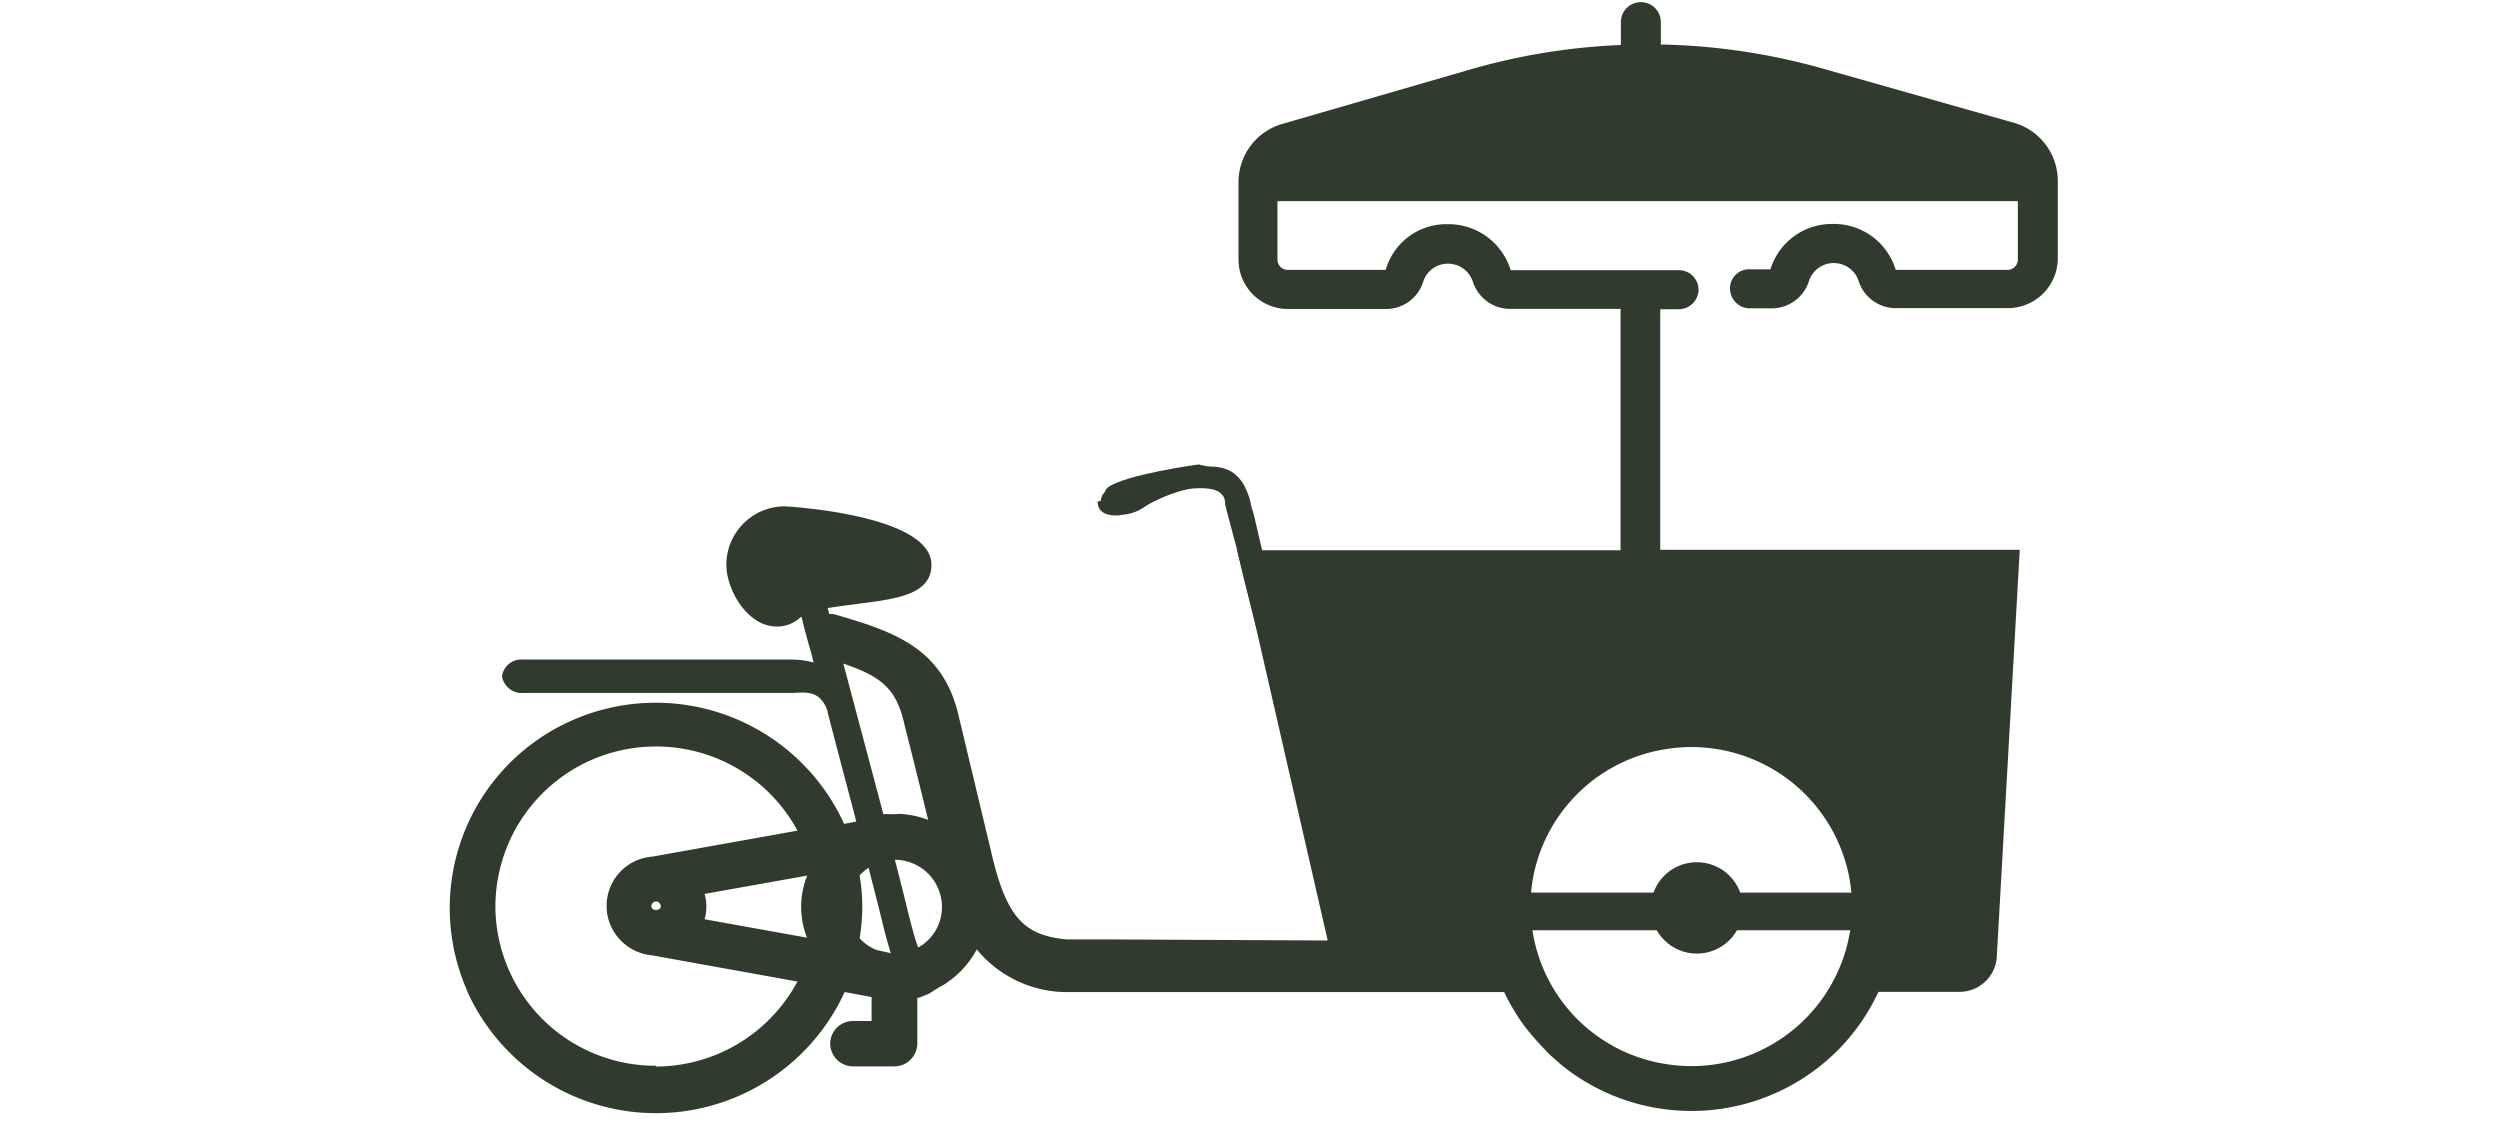 <svg id="Calque_1" data-name="Calque 1" xmlns="http://www.w3.org/2000/svg" viewBox="0 0 500 225"><defs><style>.cls-1{fill:#fff;}.cls-2{fill:#303b2d;}</style></defs><rect class="cls-1" width="500" height="225"/><g id="Vélo_professionnel" data-name="Vélo professionnel"><g id="Groupe_18776" data-name="Groupe 18776"><path class="cls-2" d="M-627.22-344.23a13.37,13.37,0,0,0,1.55-.91c.41-.35.75-.54.88-.67a18.22,18.22,0,0,0,5-5.95,23.33,23.33,0,0,0,17.48,8.54h88a41.58,41.58,0,0,0,4.32,7.15,66.93,66.93,0,0,0,4.91,5.48c.79.66,1.61,1.45,2.55,2.21a41.34,41.34,0,0,0,55.61-3.88,41.17,41.17,0,0,0,7.47-11h16.22a7.47,7.47,0,0,0,7.47-7.41l4.57-81h-71.9v-48.11h3.56a4,4,0,0,0,4.1-3.75,3.94,3.94,0,0,0-3.75-4.06H-513a13,13,0,0,0-12.6-9.2A12.6,12.6,0,0,0-538-487.65h-19.57a2.07,2.07,0,0,1-2.08-2.07v-11.69h148.08v11.69a2.08,2.08,0,0,1-2.08,2.07H-436a12.9,12.9,0,0,0-12.6-9.19,12.85,12.85,0,0,0-12.45,9.07h-4a3.84,3.84,0,0,0-4.09,3.58v.14a4,4,0,0,0,3.75,4.09h4.56a7.8,7.8,0,0,0,7.47-5.42,5.2,5.2,0,0,1,6.52-3.4h0a5.1,5.1,0,0,1,3.44,3.4A7.8,7.8,0,0,0-436-480h22.47a10,10,0,0,0,9.95-10v-15.5a12.11,12.11,0,0,0-8.66-11.54l-37.12-10.52a128,128,0,0,0-33.61-5.17v-4.6a4,4,0,0,0-4-3.87,4,4,0,0,0-4,3.87v4.7a127,127,0,0,0-30.72,5.07l-37.08,10.74a12.11,12.11,0,0,0-8.67,11.54v15.56a9.89,9.89,0,0,0,9.9,9.89h19.62a7.77,7.77,0,0,0,7.41-5.42,5.17,5.17,0,0,1,6.45-3.42l.07,0a5.29,5.29,0,0,1,3.43,3.4,7.82,7.82,0,0,0,7.47,5.42h22.06v48.27h-76.69l2.17,8.73,1.67,7h0l14.28,62.32-43.89-.22h-8.38c-8.48-.82-12-4.41-15-17.36-1.36-5.7-6.55-27.38-6.55-27.38-3.15-13.64-13-16.85-25-20.32a3.24,3.24,0,0,0-.88,0,5.68,5.68,0,0,0-.35-1.2c2.24-.37,4.73-.66,6.53-.91,7.34-.94,14.27-1.83,14.27-7.75,0-10.08-29-11.69-29.27-11.69a11.69,11.69,0,0,0-11.75,11.63v.06c0,5,4.22,12.35,10.08,12.35a6.84,6.84,0,0,0,4.79-1.89h.19c.19.82.41,1.73.66,2.68.66,2.42.6,2.27,1.23,4.41.19.66.31,1.32.53,2a17.58,17.58,0,0,0-4.79-.6h-53.27a3.92,3.92,0,0,0-4.29,3.34,4,4,0,0,0,4.29,3.34h53.56c2.49,0,5.73-.91,7.28,3.69v.19c1.82,7.09,3.9,14.84,5.73,21.83l-2.43.48a41.42,41.42,0,0,0-54.56-20.64,41,41,0,0,0-20.81,54.06l0,.1A41.43,41.43,0,0,0-667-322.62a41.51,41.51,0,0,0,20.79-20.6l5.39,1h0v4.79h-3.72a4.56,4.56,0,0,0-4.56,4.54,4.6,4.6,0,0,0,4.56,4.54h8.29a4.61,4.61,0,0,0,4.57-4.54v-9.33c0-.28-.57.19-.57,0,.47.54,1.83-.28,2.84-.63Zm-56.71,15.75a32,32,0,0,1-32.13-31.85,32.07,32.07,0,0,1,32.07-32,32.12,32.12,0,0,1,28.35,16.83l-29,5.19h0a9.86,9.86,0,0,0-9.15,10.53.76.76,0,0,0,0,.15,10,10,0,0,0,9.14,9.08h0l29,5.23a32.23,32.23,0,0,1-28.29,17Zm.95-31.91c0,1-1.89,1-1.89,0a1,1,0,0,1,.94-.95,1,1,0,0,1,.95,1v-.05Zm29.27,6.3-20.51-3.69a9.29,9.29,0,0,0,0-5.07l20.51-3.66a16.87,16.87,0,0,0,0,12.48Zm13.86,2.46a9.65,9.65,0,0,1-3.37-2.34,37.53,37.53,0,0,0,0-12.6,10.31,10.31,0,0,1,1.79-1.51c1.23,4.79,2.24,8.73,2.84,11.22q.72,3,1.61,5.86Zm3.62-27.16h-.94a7.06,7.06,0,0,0-1.3,0c-2.61-9.86-5.63-21.17-8-30.12,7.94,2.68,10.71,5.29,12.26,12.35,0,0,2.68,10.55,4.69,18.9a18.62,18.62,0,0,0-5.76-1.2Zm4.7,26.62c-.67-1.86-1.2-3.88-1.74-6s-1.6-6.61-2.9-11.5h.19a9.44,9.44,0,0,1,9.23,9.46,9.2,9.2,0,0,1-4.78,8.09Zm149.18-39.57a32.13,32.13,0,0,1,37.14,26,33.87,33.87,0,0,1,.41,3.63h3.88l.15,4.31h-4.09a14.53,14.53,0,0,1-.35,2.87h0a32.13,32.13,0,0,1-37.11,26.05,31.9,31.9,0,0,1-26.59-28.92h-5.83v-4.31H-509c.08-1.22.21-2.43.41-3.63a32,32,0,0,1,26.22-26Z" transform="translate(815.14 541.63)"/></g><path id="Tracé_8408" data-name="Tracé 8408" class="cls-2" d="M-507.31-360h-5.76v4.34h5.83A25.15,25.15,0,0,1-507.31-360Zm68,0H-443a26.21,26.21,0,0,1,0,4.34h4.09ZM-563-350.15Z" transform="translate(815.14 541.63)"/><polygon class="cls-2" points="303.93 181.71 302.73 186.05 302.04 186.05 302.04 181.71 303.93 181.71"/><ellipse class="cls-2" cx="339.37" cy="181.58" rx="9.2" ry="9.14"/><polygon class="cls-2" points="375.98 186.05 302.04 186.05 302.04 181.71 375.82 181.71 375.98 186.05"/><rect class="cls-2" x="273.74" y="178.52" width="103.91" height="6.4"/><g id="Guidon"><path class="cls-2" d="M-558.94-415.4l-4.38,1.35-2.9-11.28-1.67-7-1.23-4.6-.73-2.74-.28-1.2a2.8,2.8,0,0,0,0-.41,2.69,2.69,0,0,0-.41-1.19h0l-.19-.19c-1.13-1.67-5.45-1.61-9.17-.7h0a7,7,0,0,0-1.48.38,21,21,0,0,0-3.62,1.55,7.74,7.74,0,0,1-3.72,2.39c-2.74.82-5.29.28-6.11-1.2h0v-.25h0c-.25-.72-.47-2.2,1.7-3.59a6.53,6.53,0,0,1,1-.54h0l.66-.28a2.44,2.44,0,0,1,.63-.25.58.58,0,0,1,.32,0h.28a.17.17,0,0,1,.19,0l1.23-.38a8.93,8.93,0,0,1,2-.6h.32l3.15-.76h.47c1.36-.25,2.37-.47,2.9-.53h.35c5.16-1.14,8.35-1.32,10.9.19a7.7,7.7,0,0,1,2.8,3.5A11.9,11.9,0,0,1-565-441a8,8,0,0,0,.41,1.55l.22.78Z" transform="translate(815.14 541.63)"/><path class="cls-2" d="M-573-448.2l-2.45-.54s-14.69,2-18.12,4.6c-1.32.95.19,3.15.19,3.15s5.39-1.07,5.67-1.26,10.55-3.59,10.55-3.59Z" transform="translate(815.14 541.63)"/><path class="cls-2" d="M-595.62-441.36c0,.53,0,2.74,3.5,2.83s1.39-2.3,1.29-2.3l-3.68-.75-1,.25Z" transform="translate(815.14 541.63)"/><path class="cls-2" d="M-587.3-440h.57a31.38,31.38,0,0,1,8.63-3.68c3.56-.7-2.87-2.59-2.87-2.59Z" transform="translate(815.14 541.63)"/></g></g></svg>